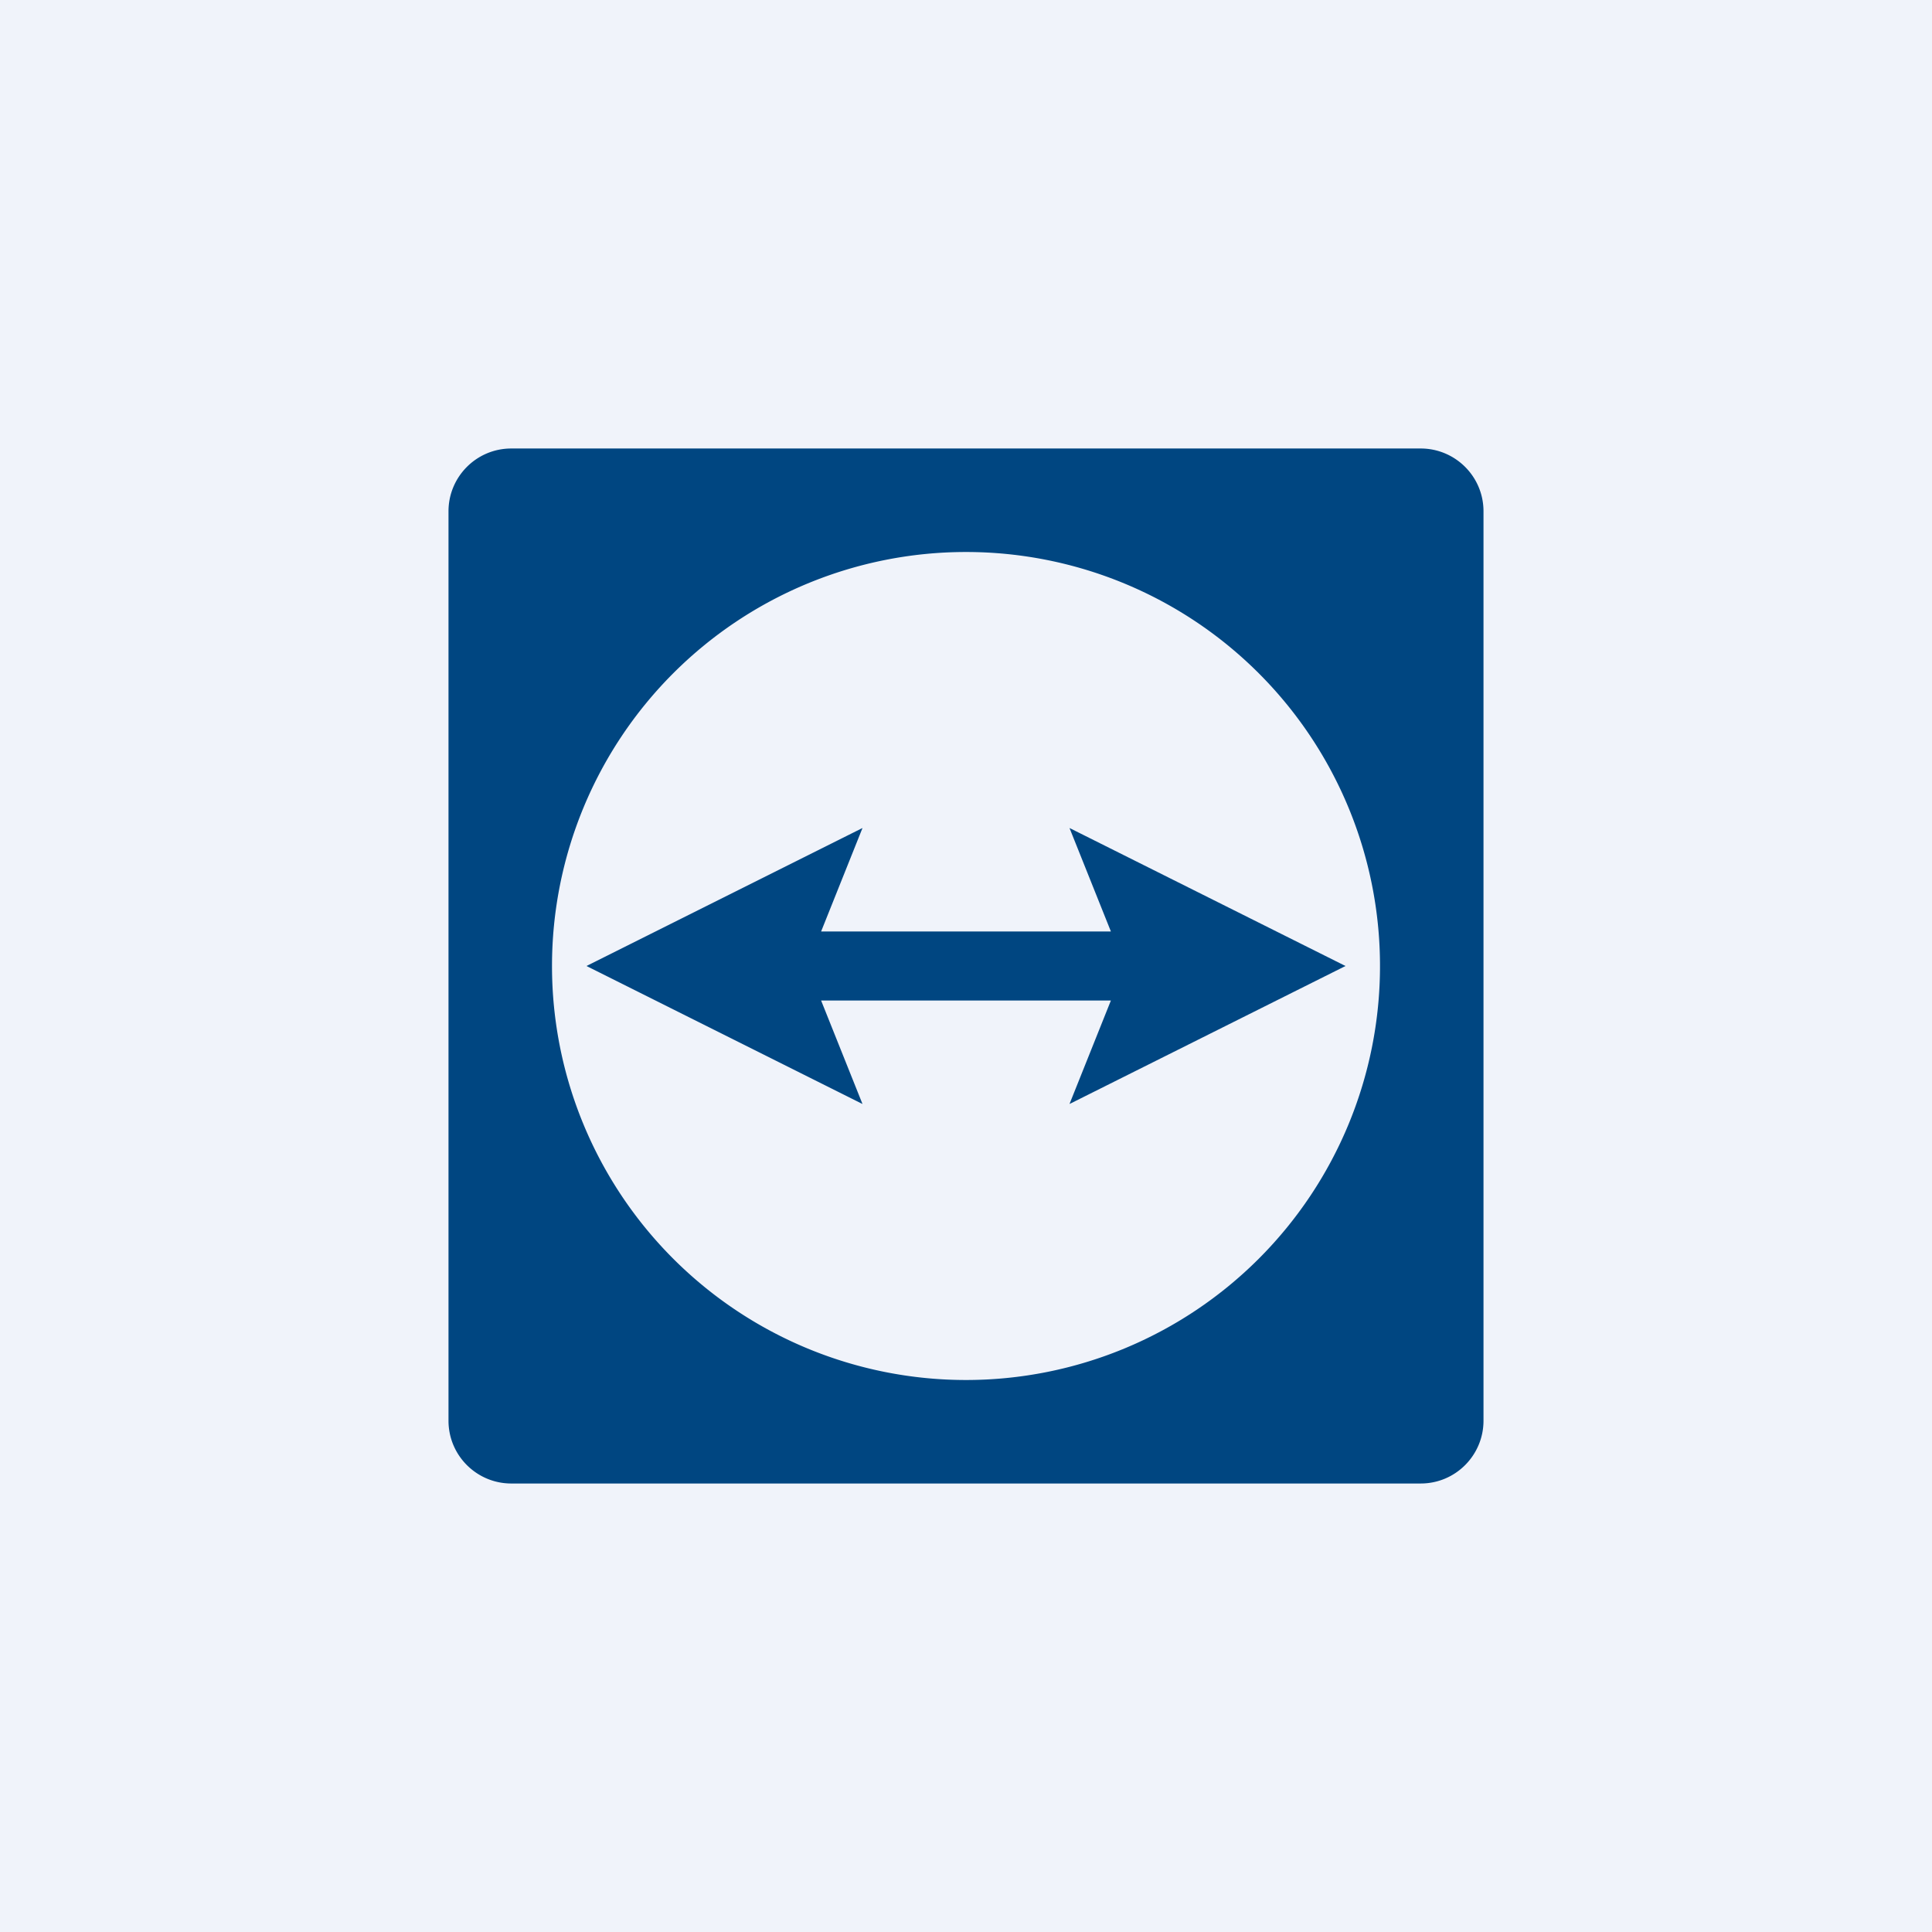 <svg xmlns="http://www.w3.org/2000/svg" width="56" height="56" viewBox="0 0 56 56"><path fill="#F0F3FA" d="M0 0h56v56H0z"/><path fill-rule="evenodd" d="M13 14.82c0-1 .81-1.82 1.82-1.82h26.36c1 0 1.82.81 1.82 1.82v26.36c0 1-.81 1.82-1.82 1.82H14.82c-1 0-1.82-.81-1.82-1.82V14.82zM40 28a12 12 0 1 1-24 0 12 12 0 0 1 24 0zm-23 0l8-4-1.2 3h8.4L31 24l8 4-8 4 1.2-3h-8.4l1.2 3-8-4z" fill="#004681"/></svg>